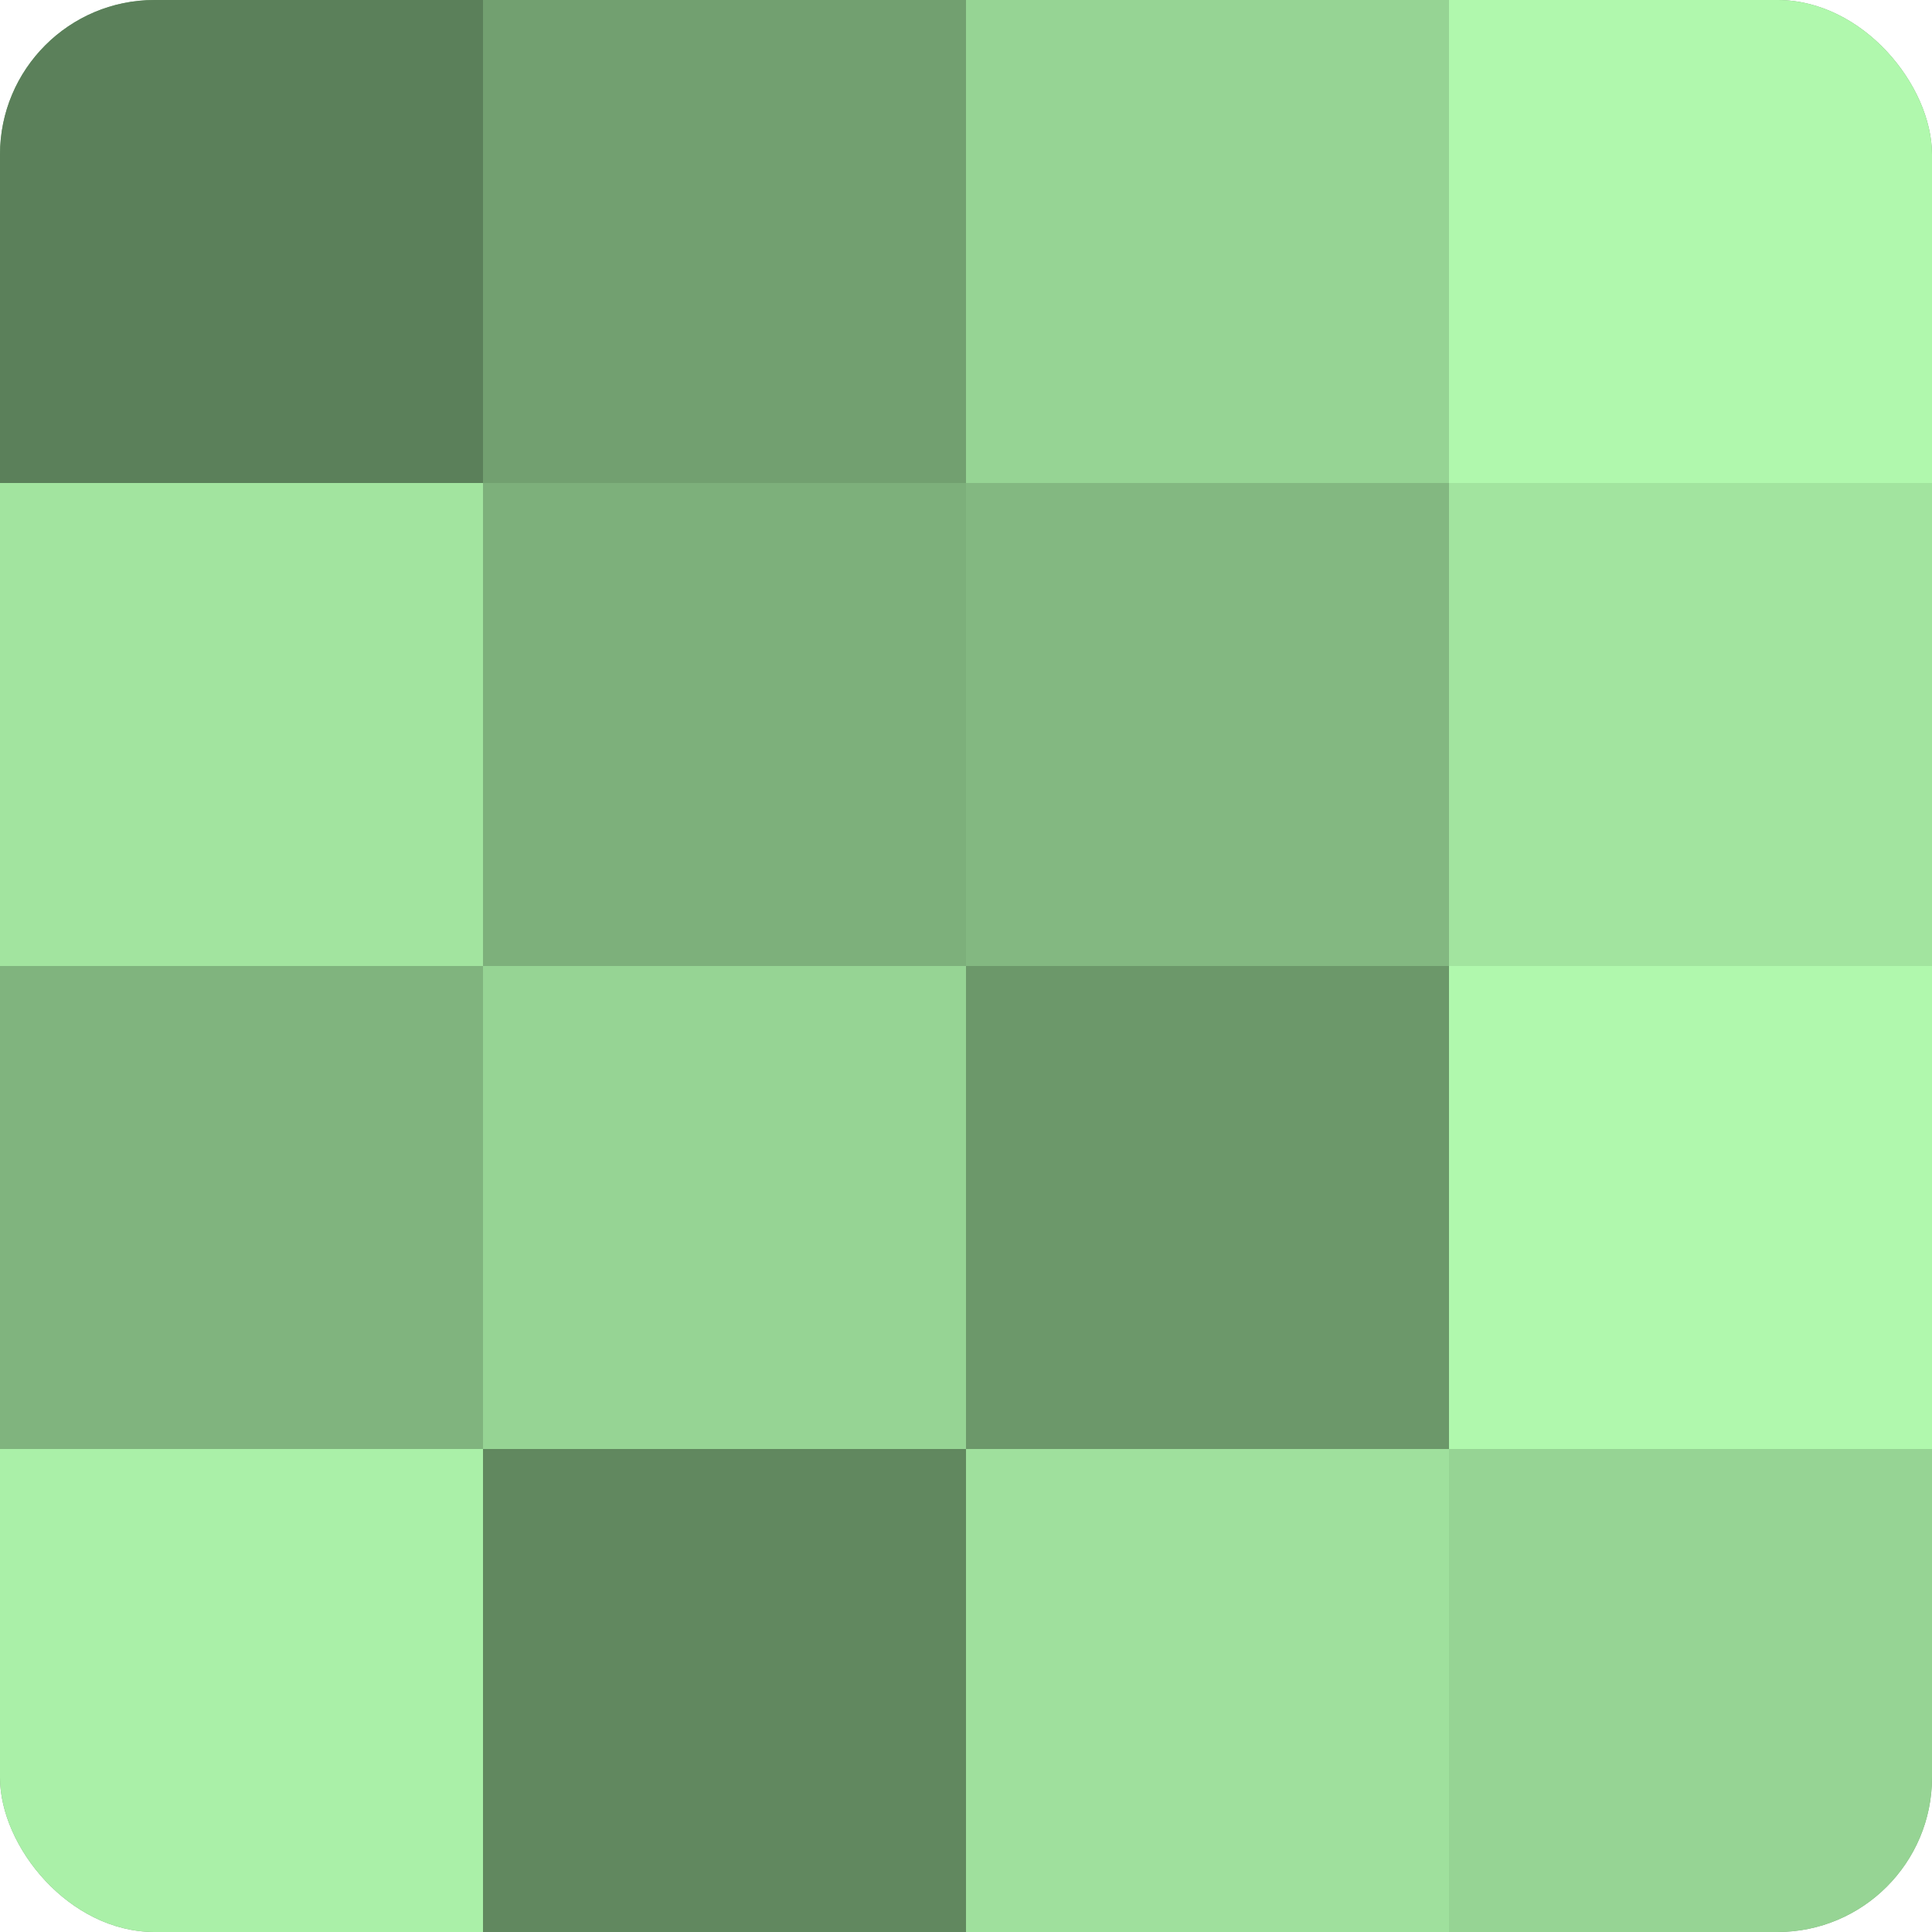 <?xml version="1.0" encoding="UTF-8"?>
<svg xmlns="http://www.w3.org/2000/svg" width="60" height="60" viewBox="0 0 100 100" preserveAspectRatio="xMidYMid meet"><defs><clipPath id="c" width="100" height="100"><rect width="100" height="100" rx="8" ry="8"/></clipPath></defs><g clip-path="url(#c)"><rect width="100" height="100" fill="#72a070"/><rect width="25" height="25" fill="#5b805a"/><rect y="25" width="25" height="25" fill="#a2e49f"/><rect y="50" width="25" height="25" fill="#80b47e"/><rect y="75" width="25" height="25" fill="#aaf0a8"/><rect x="25" width="25" height="25" fill="#72a070"/><rect x="25" y="25" width="25" height="25" fill="#7db07b"/><rect x="25" y="50" width="25" height="25" fill="#96d494"/><rect x="25" y="75" width="25" height="25" fill="#61885f"/><rect x="50" width="25" height="25" fill="#96d494"/><rect x="50" y="25" width="25" height="25" fill="#83b881"/><rect x="50" y="50" width="25" height="25" fill="#6c986a"/><rect x="50" y="75" width="25" height="25" fill="#9fe09d"/><rect x="75" width="25" height="25" fill="#b0f8ad"/><rect x="75" y="25" width="25" height="25" fill="#a2e49f"/><rect x="75" y="50" width="25" height="25" fill="#b0f8ad"/><rect x="75" y="75" width="25" height="25" fill="#96d494"/></g></svg>
